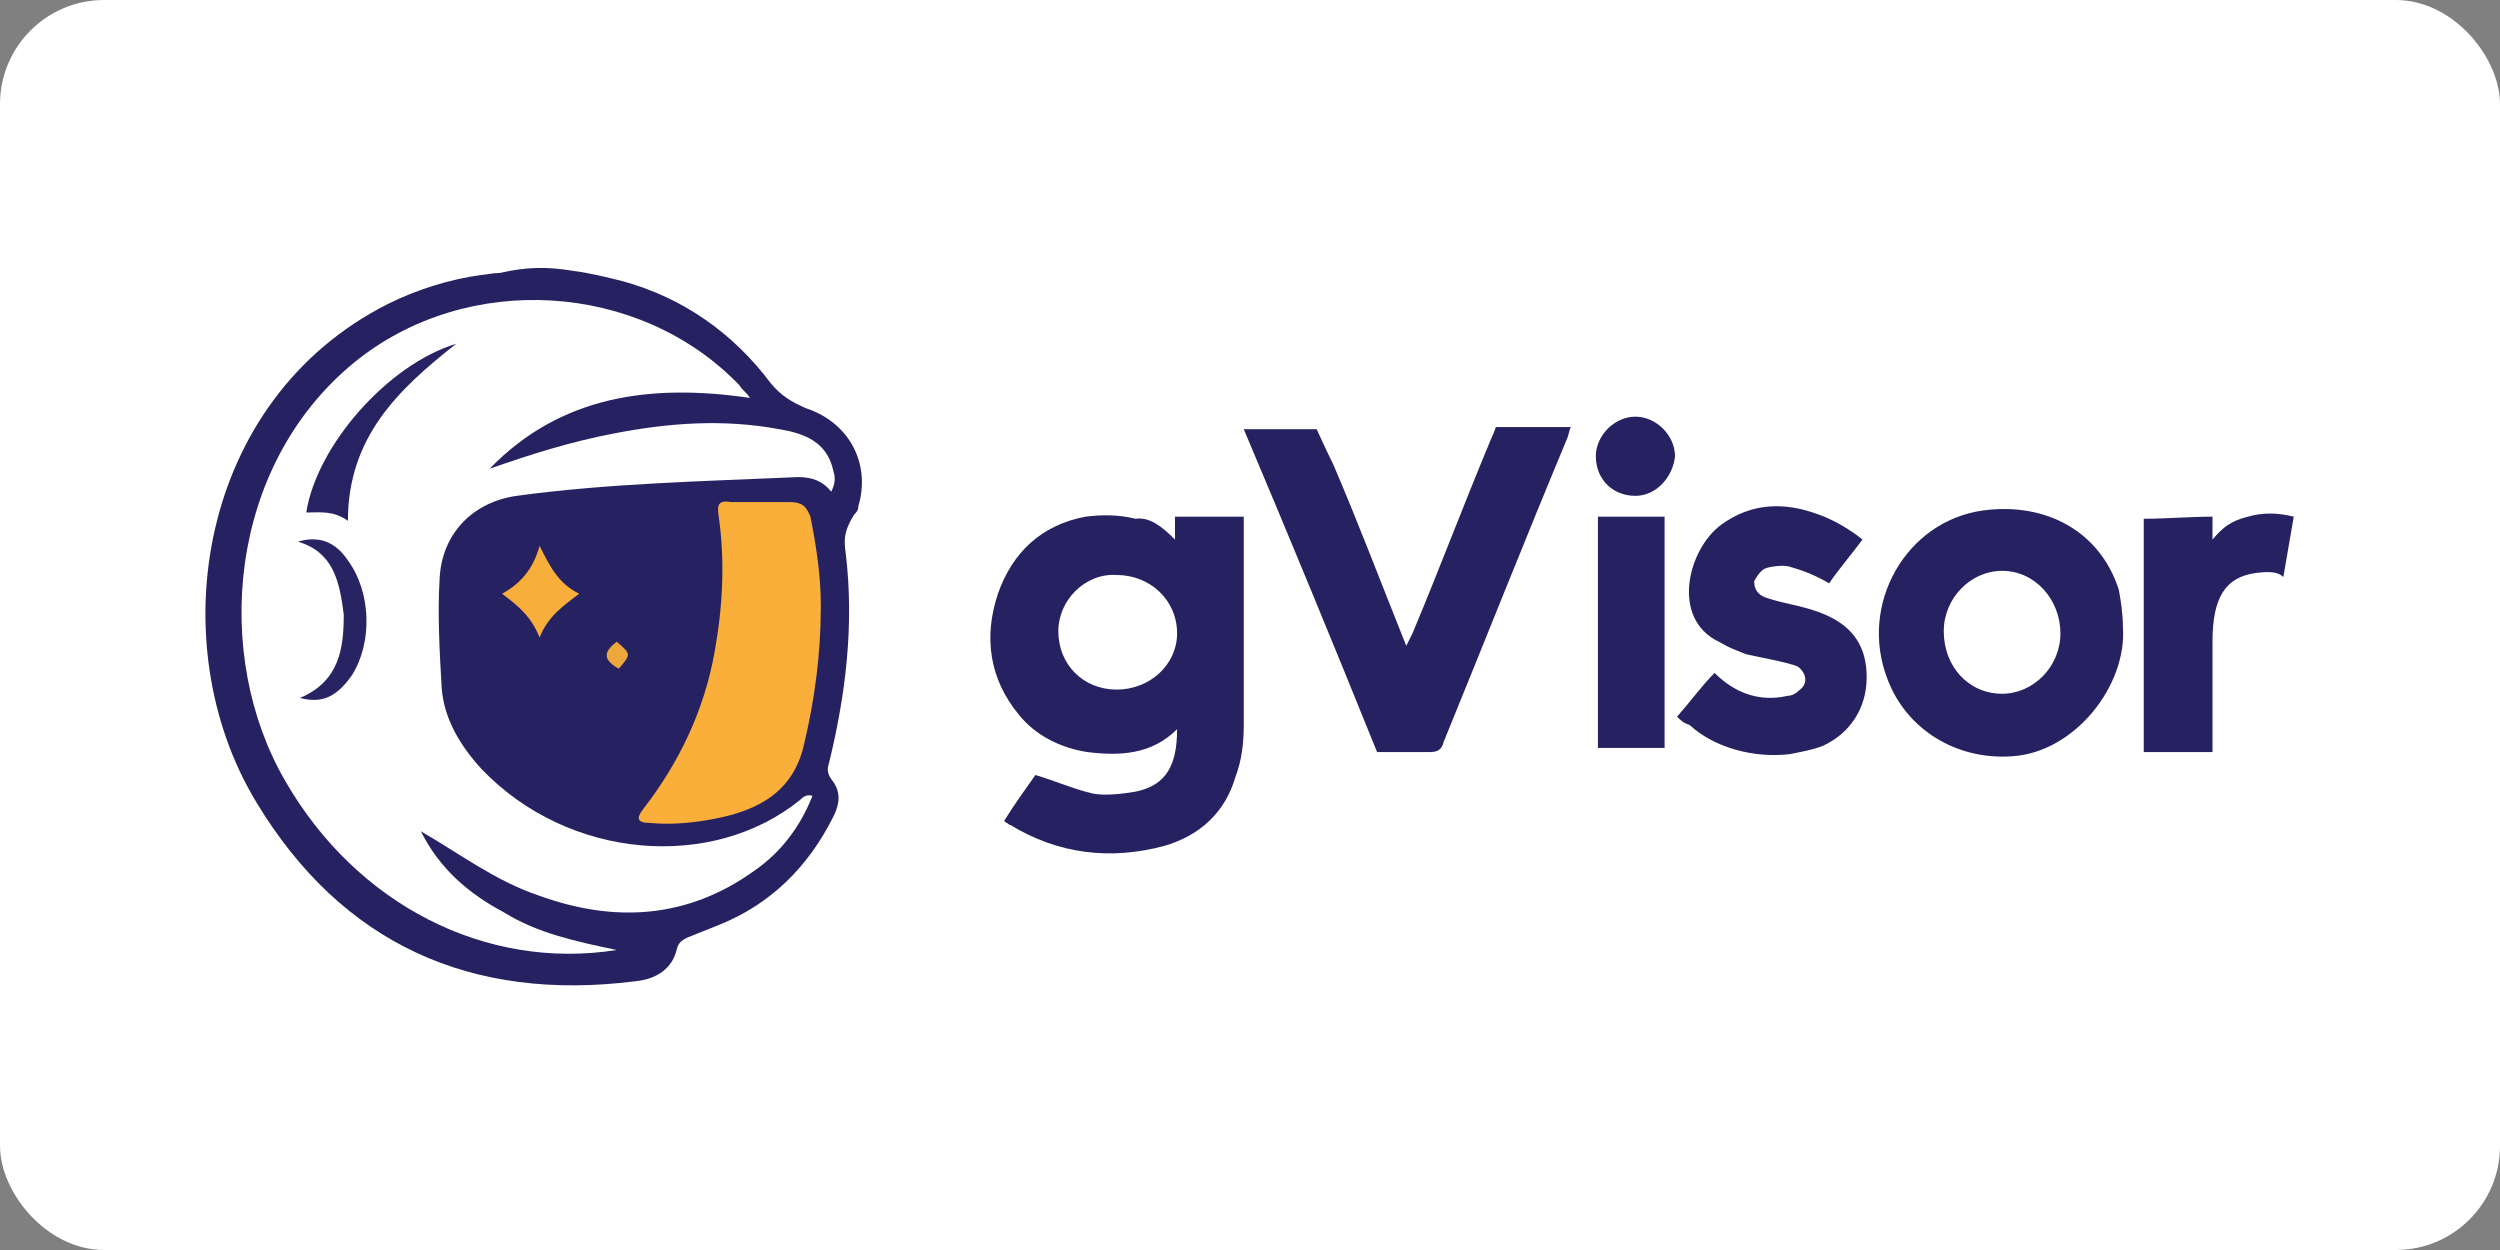 <?xml version="1.0" ?>
<svg xmlns="http://www.w3.org/2000/svg" version="1.1" id="Layer_1" x="0" y="0" width="120" height="60" xml:space="preserve">
  <rect width="100%" height="100%" fill="#808080" stroke="none"/>
  <rect width="120" height="60" rx="5" fill="white"/>
  <style>.st0{fill:#262262}</style>
  <switch>
    <g>
      <path class="st0" d="M27.5 13c.8.1 1.6.3 2.4.5 2.9.8 5.3 2.5 7.1 4.9.5.6 1 .9 1.7 1.2 2.1.7 3.1 2.7 2.5 4.7 0 .2-.1.3-.2.4-.5.8-.5 1.2-.4 1.9.4 3.4 0 6.7-.8 10-.1.3-.1.5.1.8.5.6.4 1.2.1 1.8-1.2 2.4-3 4.2-5.5 5.2L33 45c-.2.1-.4.2-.5.5-.2 1-1 1.5-2 1.6-7.9 1-14.1-1.8-18.2-8.6-4.6-7.6-2.8-19.3 6.3-23.9 1.4-.7 3-1.2 4.5-1.4.1 0 .6-.1.9-.1 1.3-.3 2.3-.3 3.5-.1z"/>
      <path d="M29.6 45.6c-6.3 1-12.5-2.2-15.9-8.1-3.5-6-2.8-15.1 3.3-20.1 5.4-4.4 13.7-3.9 18.5 1.1.1.2.3.3.5.6-4.8-.7-9.1-.1-12.5 3.4 2-.7 3.9-1.3 6-1.7 2.6-.5 5.2-.7 7.9-.2 1.2.2 2.3.6 2.6 2 .1.3.1.6-.1 1-.4-.5-.9-.7-1.6-.7-4.5.2-9.1.3-13.5.9-2.1.3-3.6 1.8-3.7 4-.1 1.7 0 3.5.1 5.2.1 1.5.9 2.8 1.9 3.9 4.2 4.4 11.1 4.9 15.3 1.5.1-.1.3-.3.6-.2-.6 1.5-1.5 2.7-2.8 3.6-3.2 2.3-6.7 2.5-10.3 1.2-2.1-.7-3.8-2-5.7-3.1.9 1.8 2.3 3 4 3.9 1.6 1 3.5 1.4 5.4 1.8z" fill="#fefefe"/>
      <path d="M39.4 29.1c0 2.3-.3 4.5-.8 6.6-.5 2.3-2.2 3.2-4.3 3.6-1 .2-2.1.3-3.1.2-.6 0-.7-.2-.3-.7 1.7-2.2 2.9-4.7 3.4-7.5.4-2.2.5-4.4.2-6.5-.1-.6 0-.8.6-.7h2.8c.6 0 .8.2 1 .7.3 1.5.5 2.9.5 4.3z" fill="#faaf3b"/>
      <path d="M25.9 26.2c.5 1 .9 1.8 1.9 2.3-.8.6-1.5 1.1-1.9 2.1-.4-1-1-1.5-1.8-2.1.9-.5 1.5-1.2 1.8-2.3z" fill="#f8ae3b"/>
      <path d="M29.7 32.1c-.9-.5-.6-.9-.1-1.3.7.6.7.6.1 1.3z" fill="#eea73d"/>
      <path d="M16.7 25c-.7-.5-1.3-.4-2-.4.5-3.2 3.9-7.1 7.2-8.1-2.8 2.2-5.2 4.5-5.2 8.5z" fill="#272363"/>
      <path d="M14.3 26c1-.3 1.8 0 2.4.9 1.1 1.5 1.2 3.9.2 5.5-.7 1-1.4 1.4-2.5 1.1 1.9-.8 2.1-2.4 2.1-4-.2-1.6-.5-3-2.2-3.5z" fill="#282463"/>
      <g id="PPyLak">
        <path class="st0" d="M56.4 25.9v-1.1h3.3v10c0 .9-.1 1.7-.4 2.5-.5 1.7-1.7 2.8-3.4 3.3-2.6.7-5.1.4-7.4-1-.1 0-.1-.1-.2-.1l-.1-.1c.5-.8 1-1.5 1.5-2.2 1 .3 1.9.7 2.8.9.6.1 1.4 0 2-.1 1.5-.3 2-1.3 2-3-1.2 1.2-2.7 1.3-4.3 1.1-1.3-.2-2.5-.8-3.3-1.8-1.4-1.7-1.7-3.7-1-5.8.7-2 2.1-3.3 4.2-3.7.8-.1 1.6-.1 2.4.1.7-.1 1.3.4 1.9 1zm-5.6 4.4c0 1.6 1.2 2.8 2.8 2.8 1.6 0 2.9-1.2 2.9-2.7 0-1.6-1.3-2.8-2.9-2.8-1.5-.1-2.8 1.2-2.8 2.7zM63.2 20.6s.5 1.1.8 1.7c1.2 2.8 2.3 5.7 3.5 8.7l.3-.6c1.3-3.1 2.5-6.3 3.8-9.4.1-.2.2-.5.2-.5h3.6c-.1.2-.1.4-.2.6-2 4.8-3.9 9.6-5.9 14.5-.1.4-.3.5-.7.5h-2.5c-2.1-5.2-4.2-10.3-6.4-15.5M101.9 30.1c.2 2.8-2.3 6-5.3 6.2-2.7.2-5.1-1.3-6-3.7-1.4-3.6.9-7.6 4.6-8.1 3-.4 5.6 1 6.5 3.8.1.5.2 1.2.2 1.8zm-5.8 3.2c1.5 0 2.8-1.3 2.8-2.9 0-1.6-1.2-3-2.8-3-1.5 0-2.8 1.3-2.8 2.9 0 1.7 1.2 3 2.8 3zM80.5 34.4c.7-.8 1.2-1.5 1.8-2.1 1 1 2.2 1.4 3.5 1.1.2 0 .4-.1.6-.3.4-.3.3-.8-.1-1.1-.4-.2-2.1-.5-2.5-.6-.7-.3-.6-.2-1.3-.6-2.3-1.1-1.5-4.4.1-5.6 1.5-1.1 3.1-1.1 4.7-.5.6.2 1.5.7 2.1 1.2-.6.8-1.2 1.5-1.6 2.1-.7-.4-1.2-.6-1.9-.8-.3-.1-1 0-1.2.1-.2.1-.4.4-.5.6 0 .5.3.7.6.8.9.3 1.9.4 2.8.8 1.4.6 2 1.6 2 3 0 1.5-.8 2.7-2.1 3.3-.5.2-1.1.3-1.6.4-1.7.2-3.6-.3-4.8-1.4-.3-.1-.4-.2-.6-.4zM109.6 27.7c-.2-.2-.5-.3-1.3-.2-1.5.2-2.1 1.2-2.1 3.3v5.3h-3.3V24.9c1.1 0 2.2-.1 3.3-.1v1.1c.5-.6.9-.9 1.7-1.1.7-.2 1.4-.2 2.2 0M79.9 35.9h-3.2V24.8h3.2v11.1zM78.5 23.8c-1.1 0-1.9-.8-1.9-1.9 0-1 .9-1.9 1.9-1.9 1 0 1.9.9 1.9 1.9-.1 1-.9 1.9-1.9 1.9z"/>
      </g>
    </g>
  </switch>
</svg>
